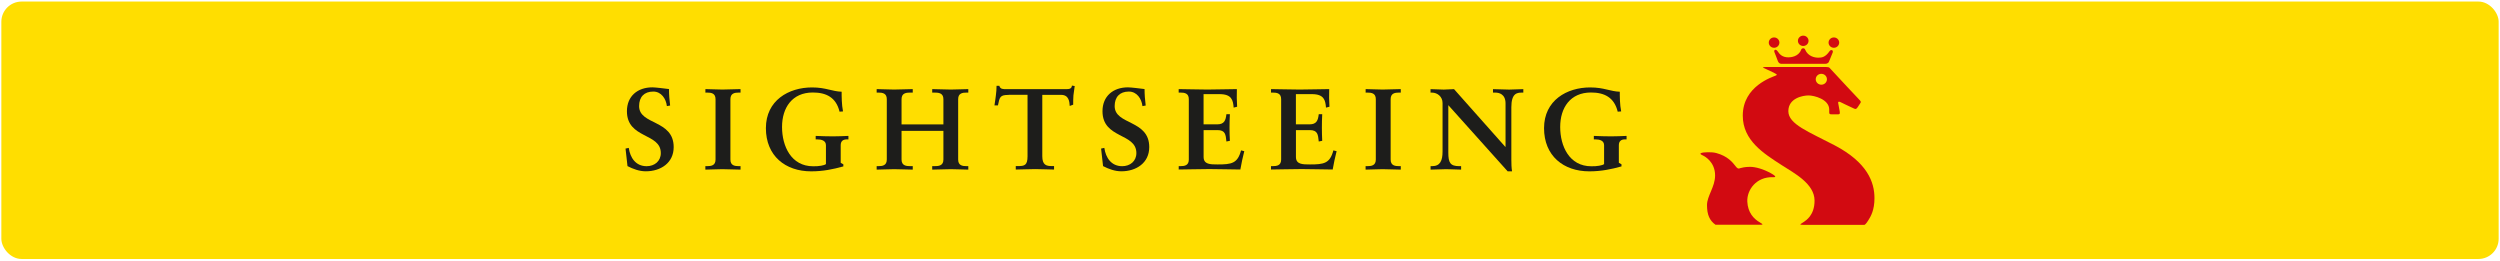 <?xml version="1.0" encoding="UTF-8"?>
<svg id="Lager_3" xmlns="http://www.w3.org/2000/svg" version="1.1" viewBox="0 0 611.64 63.75">
  <!-- Generator: Adobe Illustrator 29.5.1, SVG Export Plug-In . SVG Version: 2.1.0 Build 141)  -->
  <defs>
    <style>
      .st0 {
        fill: #ffde00;
      }

      .st1 {
        fill: #1d1d1b;
      }

      .st2 {
        fill: #d20a11;
      }
    </style>
  </defs>
  <rect class="st0" x=".33" y=".38" width="610.98" height="62.98" rx="4.95" ry="4.95"/>
  <g>
    <g>
      <path class="st2" d="M444.23,19.39c0,.73.61,1.33,1.37,1.33s1.37-.59,1.37-1.33-.61-1.33-1.37-1.33-1.37.6-1.37,1.33h0ZM446.81,16.41c.7,0,.72.09.96.36,2.3,2.51,6.05,6.5,6.9,7.39.68.71.68.74.48,1.06-.21.32-.27.44-.68,1.04-.39.56-.6.41-.95.26-1.32-.58-2.52-1.2-3.22-1.53-.7-.32-.58.2-.58.2,0,0,.21,1.1.33,1.81.1.63.24.98-.44.98h-1.38c-.79,0-.7-.13-.7-1.18,0-2.54-3.74-3.45-5.04-3.45-1.4,0-4.96.64-4.96,3.85s5.04,5.06,11.32,8.35c8.04,4.22,9.75,9.03,9.75,12.93,0,2.97-.9,4.45-1.53,5.46s-.9,1.08-.98,1.08h-14.67c-1.61,0-.83-.2-.17-.68.55-.4,2.69-1.61,2.69-5.26,0-4.16-5.04-6.74-8.02-8.67-4.41-2.85-9.54-6.02-9.54-12.12,0-7.27,7.36-9.47,7.97-9.76.62-.28.66-.28-1.9-1.45-1.62-.74-1.41-.68.16-.68h14.2Z"/>
      <path class="st2" d="M419.72,54.99h10.42c1.15,0,1.47.03.42-.58-1.51-.87-2.94-2.39-3.07-5.08-.13-2.87,2.2-6.11,6.28-5.98.25,0,1.36.08-.5-.96s-3.8-1.57-5.08-1.57-2.09.22-2.44.32c-.21.06-.5.33-1.07-.4-.81-1.05-1.98-2.53-4.75-3.29-1.39-.38-3.35-.11-3.27-.12-1.14.2-.5.49.06.76.35.17,2.89,1.52,2.89,4.84,0,2.79-1.98,5-1.98,7.25,0,2.37.64,3.79,2.08,4.81h0Z"/>
      <path class="st2" d="M432.74,10.42c0-.7.58-1.26,1.3-1.26s1.3.57,1.3,1.26-.58,1.27-1.3,1.27-1.3-.57-1.3-1.27h0Z"/>
      <path class="st2" d="M447.37,10.42c0-.7.58-1.26,1.3-1.26s1.3.57,1.3,1.26-.58,1.27-1.3,1.27-1.3-.57-1.3-1.27h0Z"/>
      <path class="st2" d="M439.87,9.99c0-.7.58-1.27,1.3-1.27s1.3.57,1.3,1.27-.58,1.26-1.3,1.26-1.3-.57-1.3-1.26h0Z"/>
      <path class="st2" d="M437.55,14.03c.46,0,2.46-.11,3.1-1.84.08-.23.24-.38.52-.38s.39.15.48.36c.7,1.63,2.33,1.94,3.19,1.94s1.73-.08,2.78-1.6c.32-.47.98-.28.76.34-.1.29-.93,2.28-.93,2.28,0,0-.2.47-.83.47h-10.77s-.62.1-.91-.72c-.32-.91-.61-1.56-.82-2.13-.2-.55.33-.89.82-.16.43.64,1.07,1.44,2.61,1.44h0Z"/>
    </g>
    <g>
      <path class="st1" d="M163.16,25.98c-.2-1.83-1.38-3.58-3.33-3.58-2.23,0-3.47,1.33-3.47,3.55,0,4.68,8.46,3.27,8.46,10.04,0,3.89-3.21,5.92-6.82,5.92-1.58,0-3.1-.56-4.48-1.27-.14-1.44-.34-2.85-.48-4.29l.79-.17c.34,2.4,1.69,4.48,4.37,4.48,1.92,0,3.47-1.21,3.47-3.21,0-4.99-8.29-3.44-8.29-10.24,0-3.67,2.59-5.84,6.23-5.84.79,0,3.19.31,4.06.42,0,1.33.11,2.68.28,4.03l-.79.14v.02Z"/>
      <path class="st1" d="M172.58,40.65h.39c1.02,0,2.09-.14,2.09-1.61v-14.78c0-1.47-1.07-1.61-2.09-1.61h-.39v-.85c1.1,0,2.79.11,4.17.11s3.1-.11,4.43-.11v.85h-.39c-1.02,0-2.09.14-2.09,1.61v14.78c0,1.47,1.07,1.61,2.09,1.61h.39v.85c-1.35,0-3.05-.11-4.46-.11s-3.05.11-4.15.11v-.85h.01Z"/>
      <path class="st1" d="M205.4,27.31c-.85-3.47-3.24-4.68-6.54-4.68-5.05,0-7.53,3.72-7.53,8.43s2.23,9.62,7.61,9.62c1.35.03,2.76-.2,3.13-.54v-4.6c0-1.16-1.1-1.44-2.14-1.44h-.37v-.85c1.41.06,2.82.11,4.23.11,1.27,0,2.51-.06,3.78-.11v.85h-.37c-.99,0-1.52.45-1.52,1.44v4.29l.65.37v.51c-2.51.7-4.96,1.21-7.87,1.21-6.32,0-11.08-3.78-11.08-10.57s5.58-9.96,11.28-9.96c1.75,0,2.96.25,4.06.51,1.1.25,2.06.51,3.19.54,0,1.04,0,3.19.34,4.82l-.85.06h0Z"/>
      <path class="st1" d="M220.57,39.04c0,1.52,1.18,1.61,2.2,1.61h.54v.85c-1.24,0-3.05-.11-4.57-.11-1.44,0-3.13.11-4.26.11v-.85h.39c1.02,0,2.09-.14,2.09-1.61v-14.78c0-1.47-1.07-1.61-2.09-1.61h-.39v-.85c1.13,0,2.82.11,4.26.11,1.52,0,3.33-.11,4.57-.11v.85h-.54c-1.02,0-2.2.08-2.2,1.61v6.18h10.24v-6.18c0-1.52-1.18-1.61-2.2-1.61h-.54v-.85c1.24,0,3.05.11,4.57.11,1.44,0,3.13-.11,4.26-.11v.85h-.39c-1.02,0-2.09.14-2.09,1.61v14.78c0,1.47,1.07,1.61,2.09,1.61h.39v.85c-1.13,0-2.82-.11-4.26-.11-1.52,0-3.33.11-4.57.11v-.85h.54c1.02,0,2.2-.08,2.2-1.61v-7.02h-10.24v7.02Z"/>
      <path class="st1" d="M246.77,23.22c-2.11,0-2.2.51-2.62,2.57h-.85c.11-.79.25-1.58.34-2.4.11-.79.17-1.58.17-2.4h.68c.23.85.93.82,1.69.82h14.55c.76,0,1.47-.03,1.52-.87l.68.11c-.11.76-.23,1.52-.31,2.28-.06.76-.06,1.52-.06,2.28l-.85.31c-.06-1.04-.2-2.71-2.09-2.71h-4.62v15c0,2.17.99,2.42,2.34,2.42h.54v.85c-1.1,0-3.07-.11-4.6-.11-1.69,0-3.67.11-4.77.11v-.85h.54c1.55,0,2.34-.14,2.34-2.37v-15.06h-4.62v.02Z"/>
      <path class="st1" d="M279.51,25.98c-.2-1.83-1.38-3.58-3.33-3.58-2.23,0-3.47,1.33-3.47,3.55,0,4.68,8.46,3.27,8.46,10.04,0,3.89-3.21,5.92-6.82,5.92-1.58,0-3.1-.56-4.48-1.27-.14-1.44-.34-2.85-.48-4.29l.79-.17c.34,2.4,1.69,4.48,4.37,4.48,1.92,0,3.47-1.21,3.47-3.21,0-4.99-8.29-3.44-8.29-10.24,0-3.67,2.59-5.84,6.23-5.84.79,0,3.19.31,4.06.42,0,1.33.11,2.68.28,4.03l-.79.14v.02Z"/>
      <path class="st1" d="M288.37,40.65h.39c1.02,0,2.09-.14,2.09-1.61v-14.78c0-1.47-1.07-1.61-2.09-1.61h-.39v-.85c1.72,0,4.65.11,7.02.11s5.3-.11,7.22-.11c-.06,1.21-.03,3.07.06,4.31l-.85.22c-.14-1.83-.48-3.3-3.44-3.3h-3.92v7.39h3.36c1.69,0,2.06-.96,2.23-2.48h.85c-.06,1.1-.09,2.2-.09,3.3s.03,2.14.09,3.21l-.85.17c-.17-1.69-.25-2.79-2.2-2.79h-3.38v6.57c0,1.83,1.64,1.83,3.44,1.83,3.38,0,4.88-.23,5.72-3.44l.79.2c-.37,1.49-.71,2.99-.96,4.48-1.8,0-5.05-.11-7.58-.11s-5.89.11-7.5.11v-.85.03Z"/>
      <path class="st1" d="M310.96,40.65h.39c1.01,0,2.09-.14,2.09-1.61v-14.78c0-1.47-1.07-1.61-2.09-1.61h-.39v-.85c1.72,0,4.65.11,7.02.11s5.3-.11,7.22-.11c-.06,1.21-.03,3.07.06,4.31l-.85.22c-.14-1.83-.48-3.3-3.44-3.3h-3.92v7.39h3.36c1.69,0,2.06-.96,2.23-2.48h.85c-.06,1.1-.08,2.2-.08,3.3s.03,2.14.08,3.21l-.85.17c-.17-1.69-.25-2.79-2.2-2.79h-3.38v6.57c0,1.83,1.63,1.83,3.44,1.83,3.38,0,4.88-.23,5.72-3.44l.79.2c-.37,1.49-.71,2.99-.96,4.48-1.8,0-5.05-.11-7.59-.11s-5.89.11-7.5.11v-.85.03Z"/>
      <path class="st1" d="M334.11,40.65h.4c1.01,0,2.09-.14,2.09-1.61v-14.78c0-1.47-1.07-1.61-2.09-1.61h-.4v-.85c1.1,0,2.79.11,4.17.11s3.1-.11,4.43-.11v.85h-.39c-1.02,0-2.09.14-2.09,1.61v14.78c0,1.47,1.07,1.61,2.09,1.61h.39v.85c-1.35,0-3.04-.11-4.46-.11s-3.05.11-4.15.11v-.85h0Z"/>
      <path class="st1" d="M368.28,35.94l.06-.06v-10.57c0-2.31-1.61-2.65-2.45-2.65h-.62v-.85c1.33,0,2.62.11,3.95.11,1.16,0,2.31-.11,3.47-.11v.85h-.42c-1.18,0-2.51.23-2.51,3.58v12.83c0,.99.03,1.97.17,2.85h-1.07l-14.52-16.19v11.62c0,2.45.48,3.3,2.65,3.3h.48v.85c-1.21,0-2.42-.11-3.64-.11s-2.57.11-3.83.11v-.85h.39c1.95,0,2.54-1.33,2.54-3.58v-11.87c0-1.58-1.3-2.54-2.57-2.54h-.37v-.85c1.07,0,2.17.11,3.24.11.85,0,1.66-.11,2.51-.11l12.55,14.13h-.01Z"/>
      <path class="st1" d="M395.78,27.31c-.85-3.47-3.24-4.68-6.54-4.68-5.05,0-7.53,3.72-7.53,8.43s2.23,9.62,7.61,9.62c1.35.03,2.76-.2,3.13-.54v-4.6c0-1.16-1.1-1.44-2.14-1.44h-.37v-.85c1.41.06,2.82.11,4.23.11,1.27,0,2.51-.06,3.78-.11v.85h-.37c-.99,0-1.52.45-1.52,1.44v4.29l.65.37v.51c-2.51.7-4.96,1.21-7.87,1.21-6.32,0-11.08-3.78-11.08-10.57s5.58-9.96,11.28-9.96c1.75,0,2.96.25,4.06.51,1.1.25,2.06.51,3.19.54,0,1.04,0,3.19.34,4.82l-.85.06h0Z"/>
    </g>
  </g>
</svg>